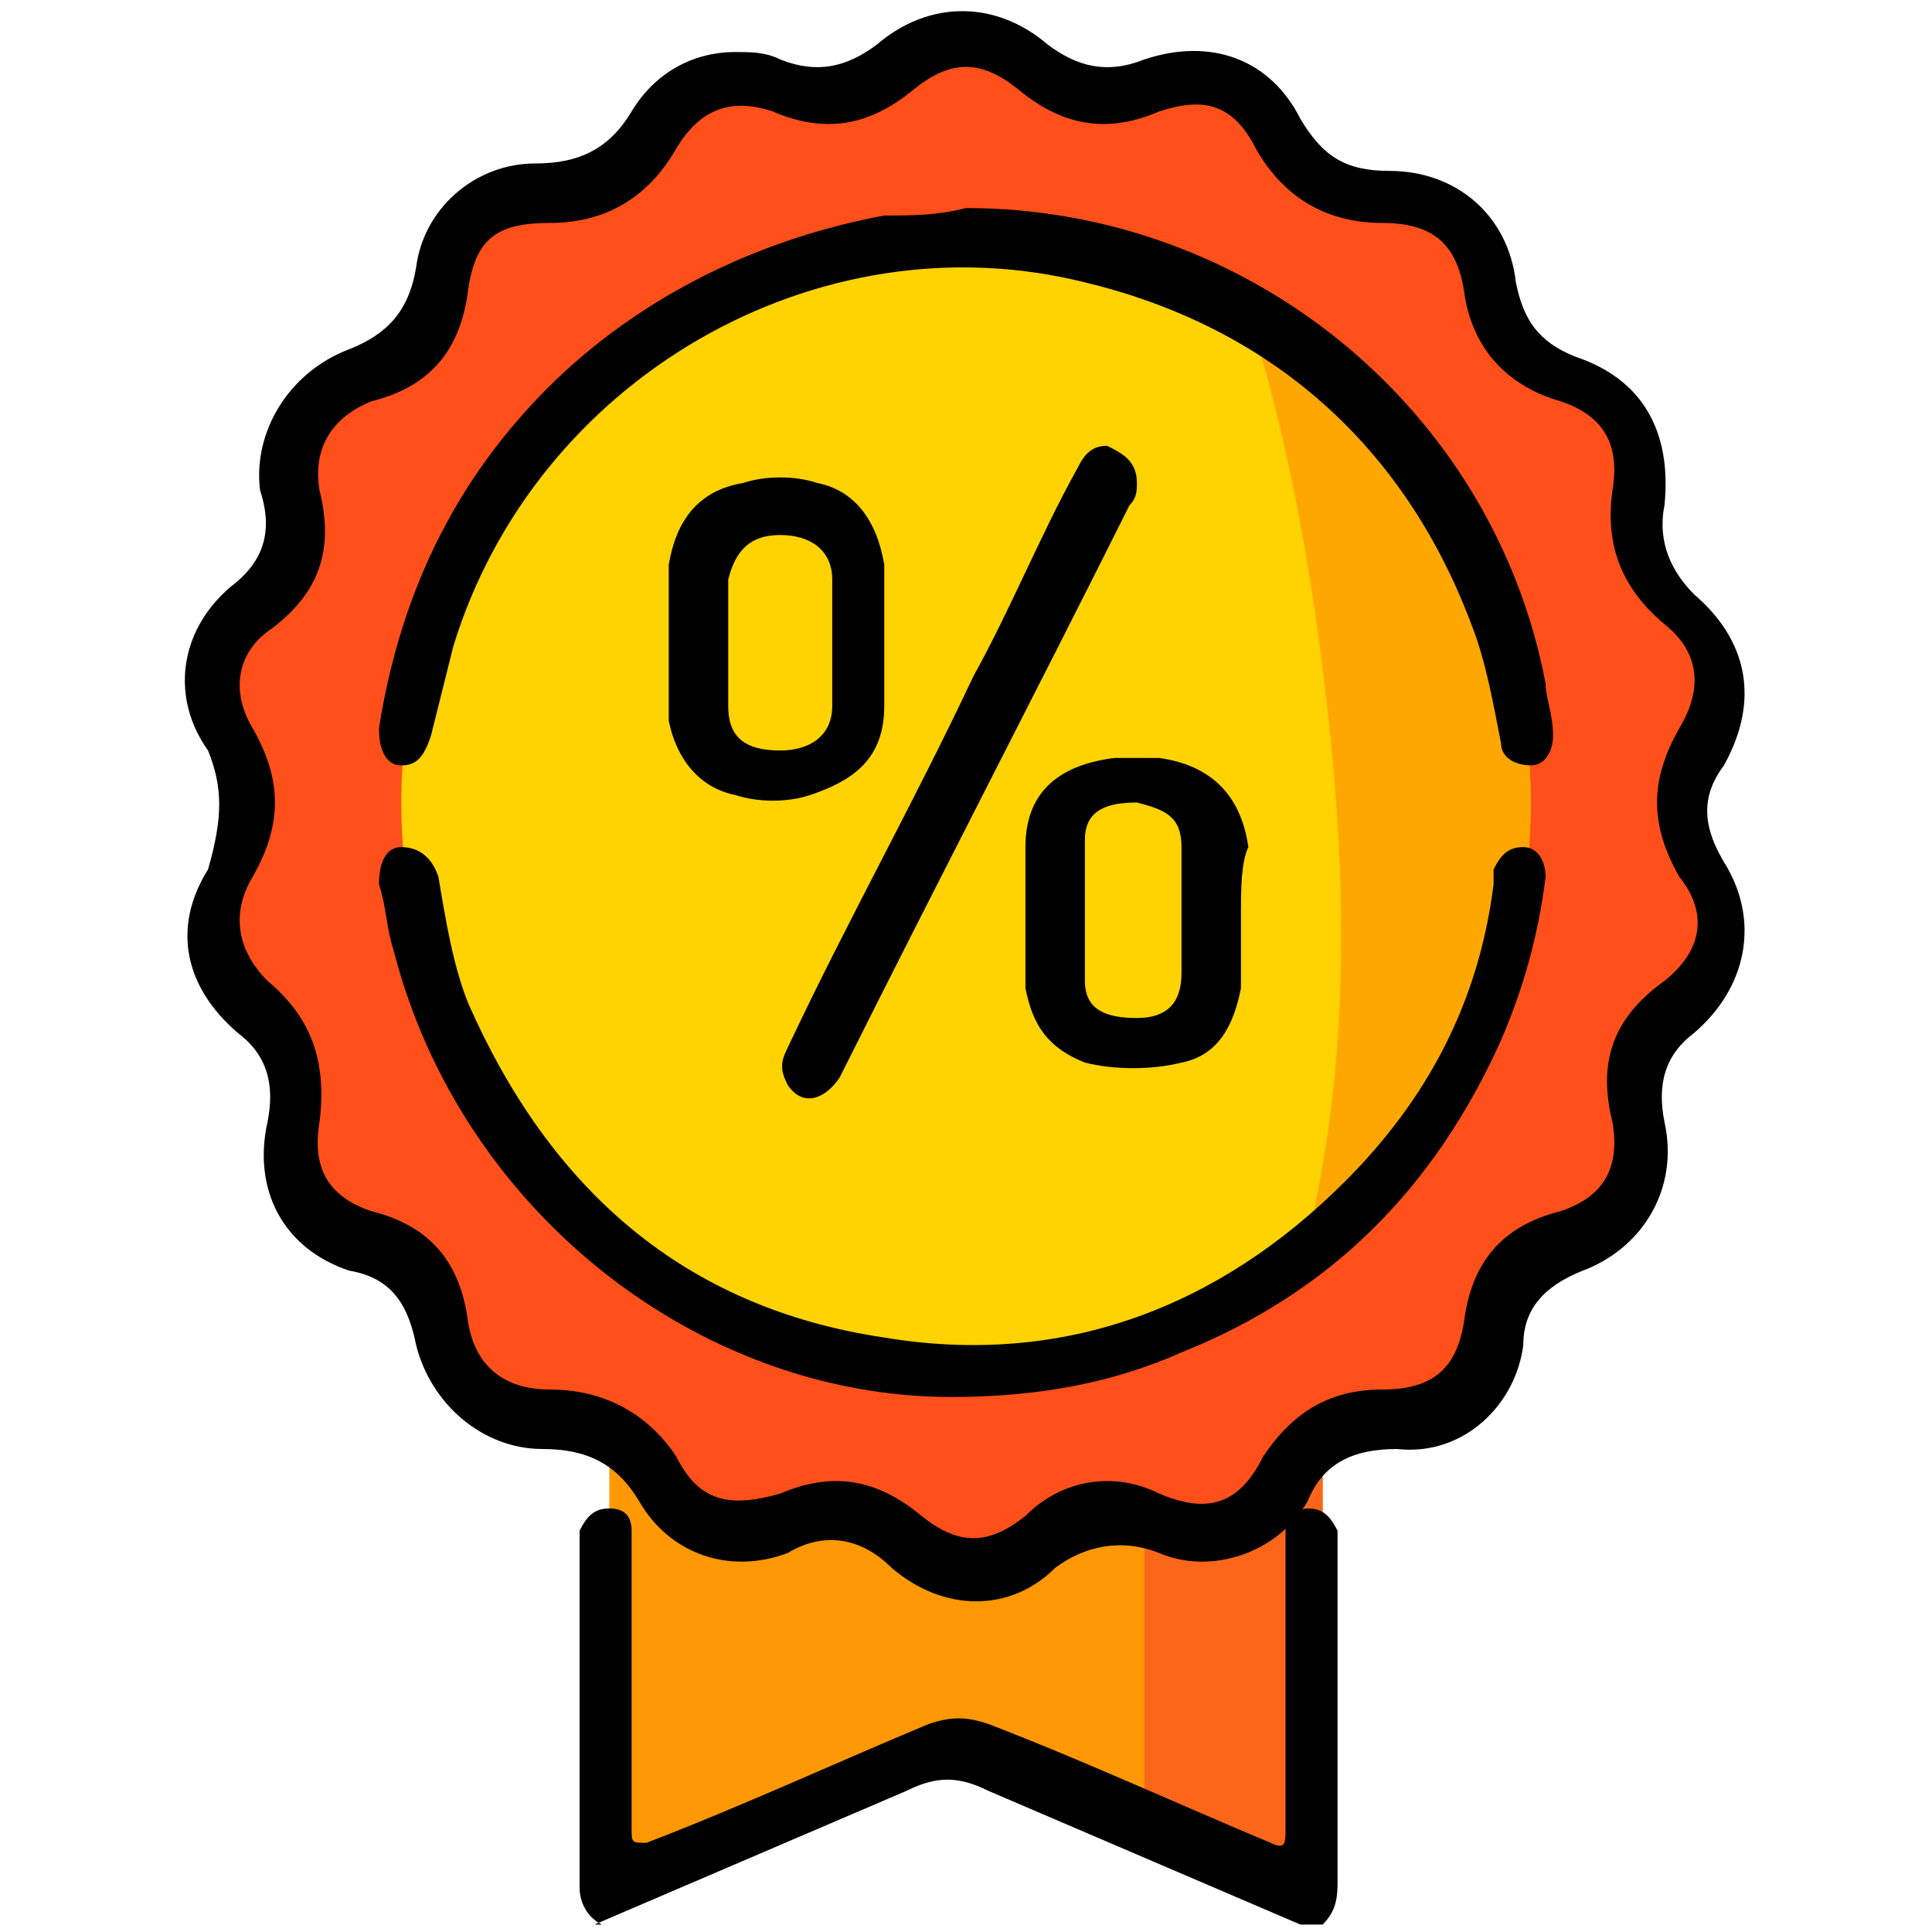 <?xml version="1.0" encoding="utf-8"?>
<!-- Generator: Adobe Illustrator 24.0.1, SVG Export Plug-In . SVG Version: 6.00 Build 0)  -->
<svg version="1.1" id="Layer_1" xmlns="http://www.w3.org/2000/svg" xmlns:xlink="http://www.w3.org/1999/xlink" x="0px" y="0px"
	 viewBox="0 0 26 26" style="enable-background:new 0 0 26 26;" xml:space="preserve">
<style type="text/css">
	.st0{fill:#FF9802;}
	.st1{fill:#FC661A;}
	.st2{fill:#FF4F1A;}
	.st3{fill:#FFD201;}
	.st4{fill:#FEA701;}
</style>
<g>
	<polygon class="st0" points="8.2,19.1 8.2,25.5 13,23.5 17.8,25.4 17.8,19.1 16.8,20.1 16.3,20.5 14.8,20.4 13.8,20.7 13.1,21.1 
		11.5,20.5 10.1,20.4 9.4,20.5 8.9,19.9 	"/>
	<polygon class="st1" points="16.8,20.1 16.3,20.5 15.4,20.4 15.4,24.5 17.8,25.4 17.8,19.1 	"/>
	<path d="M8.1,25.9c-0.2-0.1-0.3-0.3-0.3-0.5c0-1.5,0-3,0-4.5c0-0.1,0-0.2,0-0.3c0.1-0.2,0.2-0.3,0.4-0.3c0.2,0,0.3,0.1,0.3,0.3
		c0,0.1,0,0.2,0,0.3c0,1.2,0,2.5,0,3.7c0,0.2,0,0.2,0.2,0.2c1.3-0.5,2.6-1.1,3.8-1.6c0.3-0.1,0.5-0.1,0.8,0c1.3,0.5,2.6,1.1,3.8,1.6
		c0.2,0.1,0.2,0,0.2-0.2c0-1.2,0-2.5,0-3.7c0-0.1,0-0.2,0-0.3c0-0.2,0.2-0.3,0.3-0.3c0.2,0,0.3,0.1,0.4,0.3c0,0.1,0,0.2,0,0.3
		c0,1.5,0,2.9,0,4.4c0,0.2,0,0.4-0.2,0.6c-0.1,0-0.2,0-0.3,0c-1.4-0.6-2.8-1.2-4.2-1.8c-0.4-0.2-0.7-0.2-1.1,0
		c-1.4,0.6-2.8,1.2-4.2,1.8C8.2,25.9,8.1,25.9,8.1,25.9z"/>
	<path d="M9.9,0.7c0.2,0,0.4,0,0.6,0.1c0.5,0.2,0.9,0.1,1.3-0.2c0.7-0.6,1.6-0.6,2.3,0c0.4,0.3,0.8,0.4,1.3,0.2
		c0.9-0.3,1.7,0,2.1,0.8c0.3,0.5,0.6,0.7,1.2,0.7c0.9,0,1.6,0.6,1.7,1.5c0.1,0.5,0.3,0.8,0.8,1c0.9,0.3,1.3,1,1.2,2
		c-0.1,0.5,0.1,0.9,0.4,1.2c0.7,0.6,0.9,1.4,0.4,2.3c-0.3,0.4-0.3,0.8,0,1.3c0.5,0.8,0.3,1.7-0.4,2.3c-0.4,0.3-0.5,0.7-0.4,1.2
		c0.2,0.9-0.3,1.7-1.1,2c-0.5,0.2-0.8,0.5-0.8,1c-0.1,0.8-0.8,1.5-1.7,1.4c-0.6,0-1,0.2-1.2,0.7c-0.4,0.7-1.3,1-2,0.7
		c-0.5-0.2-1-0.1-1.4,0.2c-0.6,0.6-1.5,0.6-2.2,0c-0.4-0.4-0.9-0.5-1.4-0.2c-0.8,0.3-1.6,0-2-0.7c-0.3-0.5-0.7-0.7-1.3-0.7
		c-0.8,0-1.5-0.6-1.7-1.4c-0.1-0.5-0.3-0.9-0.9-1c-0.9-0.3-1.3-1.1-1.1-2c0.1-0.5,0-0.9-0.4-1.2c-0.7-0.6-0.9-1.4-0.4-2.2
		C3,11,3,10.6,2.8,10.1C2.3,9.4,2.4,8.5,3.1,7.9c0.4-0.3,0.6-0.7,0.4-1.3C3.4,5.8,3.9,5,4.7,4.7c0.5-0.2,0.8-0.5,0.9-1.1
		c0.1-0.8,0.8-1.4,1.6-1.4c0.6,0,1-0.2,1.3-0.7C8.8,1,9.3,0.7,9.9,0.7z"/>
	<path class="st2" d="M7.4,3c-0.7,0-1,0.2-1.1,0.9C6.2,4.7,5.8,5.2,5,5.4C4.5,5.6,4.2,6,4.3,6.6c0.2,0.8,0,1.4-0.7,1.9
		C3.2,8.8,3.1,9.3,3.4,9.8c0.4,0.7,0.4,1.3,0,2c-0.3,0.5-0.2,1,0.2,1.4c0.6,0.5,0.8,1.1,0.7,1.9c-0.1,0.6,0.1,1,0.7,1.2
		c0.8,0.2,1.2,0.7,1.3,1.5c0.1,0.6,0.5,0.9,1.1,0.9c0.7,0,1.3,0.3,1.7,0.9c0.3,0.6,0.7,0.7,1.4,0.5c0.7-0.3,1.3-0.2,1.9,0.3
		c0.5,0.4,0.9,0.4,1.4,0c0.5-0.5,1.2-0.6,1.8-0.3c0.7,0.3,1.1,0.1,1.4-0.5c0.4-0.6,0.9-0.9,1.6-0.9c0.7,0,1-0.3,1.1-0.9
		c0.1-0.8,0.5-1.3,1.3-1.5c0.6-0.2,0.8-0.6,0.7-1.2c-0.2-0.8,0-1.4,0.7-1.9c0.5-0.4,0.6-0.9,0.2-1.4c-0.4-0.7-0.4-1.3,0-2
		c0.3-0.5,0.3-1-0.2-1.4c-0.6-0.5-0.8-1.1-0.7-1.8c0.1-0.6-0.1-1-0.7-1.2c-0.7-0.2-1.2-0.7-1.3-1.5C19.6,3.3,19.3,3,18.6,3
		c-0.7,0-1.3-0.3-1.7-1c-0.3-0.6-0.7-0.7-1.3-0.5c-0.7,0.3-1.3,0.2-1.9-0.3c-0.5-0.4-0.9-0.4-1.4,0c-0.6,0.5-1.2,0.6-1.9,0.3
		C9.8,1.3,9.4,1.5,9.1,2C8.7,2.7,8.1,3,7.4,3z"/>
	<circle class="st3" cx="13" cy="10.8" r="7.6"/>
	<path class="st4" d="M20.6,10.8c0-2.8-1.5-5.2-3.8-6.6c0.5,1.6,0.8,3.2,1,4.8c0.3,2.4,0.4,4.8-0.1,7.2c0,0.2-0.1,0.3-0.1,0.5
		C19.5,15.4,20.6,13.2,20.6,10.8z"/>
	<path d="M13,2.8c3.8,0,7.1,2.7,7.8,6.4c0,0.2,0.1,0.4,0.1,0.7c0,0.2-0.1,0.4-0.3,0.4c-0.2,0-0.4-0.1-0.4-0.3
		c-0.1-0.5-0.2-1.1-0.4-1.6c-0.9-2.4-2.7-4-5.2-4.6C11,2.9,7.2,5.1,6.1,8.7C6,9.1,5.9,9.5,5.8,9.9c-0.1,0.3-0.2,0.4-0.4,0.4
		c-0.2,0-0.3-0.2-0.3-0.5C5.4,7.9,6.2,6.3,7.6,5c1.2-1.1,2.7-1.8,4.3-2.1C12.3,2.9,12.6,2.9,13,2.8z"/>
	<path d="M12.8,18.8c-3.4,0-6.6-2.5-7.5-6c-0.1-0.3-0.1-0.6-0.2-0.9c0-0.3,0.1-0.5,0.3-0.5c0.2,0,0.4,0.1,0.5,0.4
		c0.1,0.6,0.2,1.2,0.4,1.7c1.1,2.5,2.9,4.1,5.6,4.5c2.4,0.4,4.5-0.4,6.2-2.1c1.1-1.1,1.8-2.4,2-4c0-0.1,0-0.2,0-0.2
		c0.1-0.2,0.2-0.3,0.4-0.3c0.2,0,0.3,0.2,0.3,0.4c-0.1,0.8-0.3,1.5-0.6,2.2c-0.9,2-2.3,3.4-4.3,4.2C15,18.6,14,18.8,12.8,18.8z"/>
	<path d="M15.3,6.5c0,0.1,0,0.2-0.1,0.3c-1.3,2.6-2.6,5.1-3.9,7.7c-0.2,0.3-0.5,0.4-0.7,0.1c-0.1-0.2-0.1-0.3,0-0.5
		c0.8-1.7,1.7-3.3,2.5-5c0.5-0.9,0.9-1.9,1.4-2.8C14.6,6.1,14.7,6,14.9,6C15.1,6.1,15.3,6.2,15.3,6.5z"/>
	<path d="M16.7,12.3c0,0.3,0,0.7,0,1c-0.1,0.5-0.3,0.9-0.8,1c-0.4,0.1-0.9,0.1-1.3,0c-0.5-0.2-0.7-0.5-0.8-1c0-0.6,0-1.3,0-1.9
		c0-0.7,0.4-1.1,1.2-1.2c0.2,0,0.4,0,0.6,0c0.7,0.1,1.1,0.5,1.2,1.2C16.7,11.6,16.7,12,16.7,12.3z M15.9,12.3
		C15.9,12.3,15.9,12.3,15.9,12.3c0-0.3,0-0.6,0-0.8c0,0,0,0,0-0.1c0-0.4-0.2-0.5-0.6-0.6c-0.4,0-0.7,0.1-0.7,0.5c0,0.6,0,1.2,0,1.9
		c0,0.4,0.3,0.5,0.7,0.5c0.4,0,0.6-0.2,0.6-0.6C15.9,12.8,15.9,12.6,15.9,12.3z"/>
	<path d="M11.9,8.6c0,0.3,0,0.6,0,0.9c0,0.7-0.4,1-1,1.2c-0.3,0.1-0.7,0.1-1,0c-0.5-0.1-0.8-0.5-0.9-1C9,9,9,8.3,9,7.6
		c0.1-0.6,0.4-1,1-1.1c0.3-0.1,0.7-0.1,1,0c0.5,0.1,0.8,0.5,0.9,1.1C11.9,7.9,11.9,8.3,11.9,8.6C11.9,8.6,11.9,8.6,11.9,8.6z
		 M9.8,8.6c0,0.3,0,0.6,0,0.9c0,0.4,0.2,0.6,0.7,0.6c0.4,0,0.7-0.2,0.7-0.6c0-0.6,0-1.1,0-1.7c0-0.4-0.3-0.6-0.7-0.6
		c-0.4,0-0.6,0.2-0.7,0.6C9.8,8,9.8,8.3,9.8,8.6z"/>
</g>
</svg>

